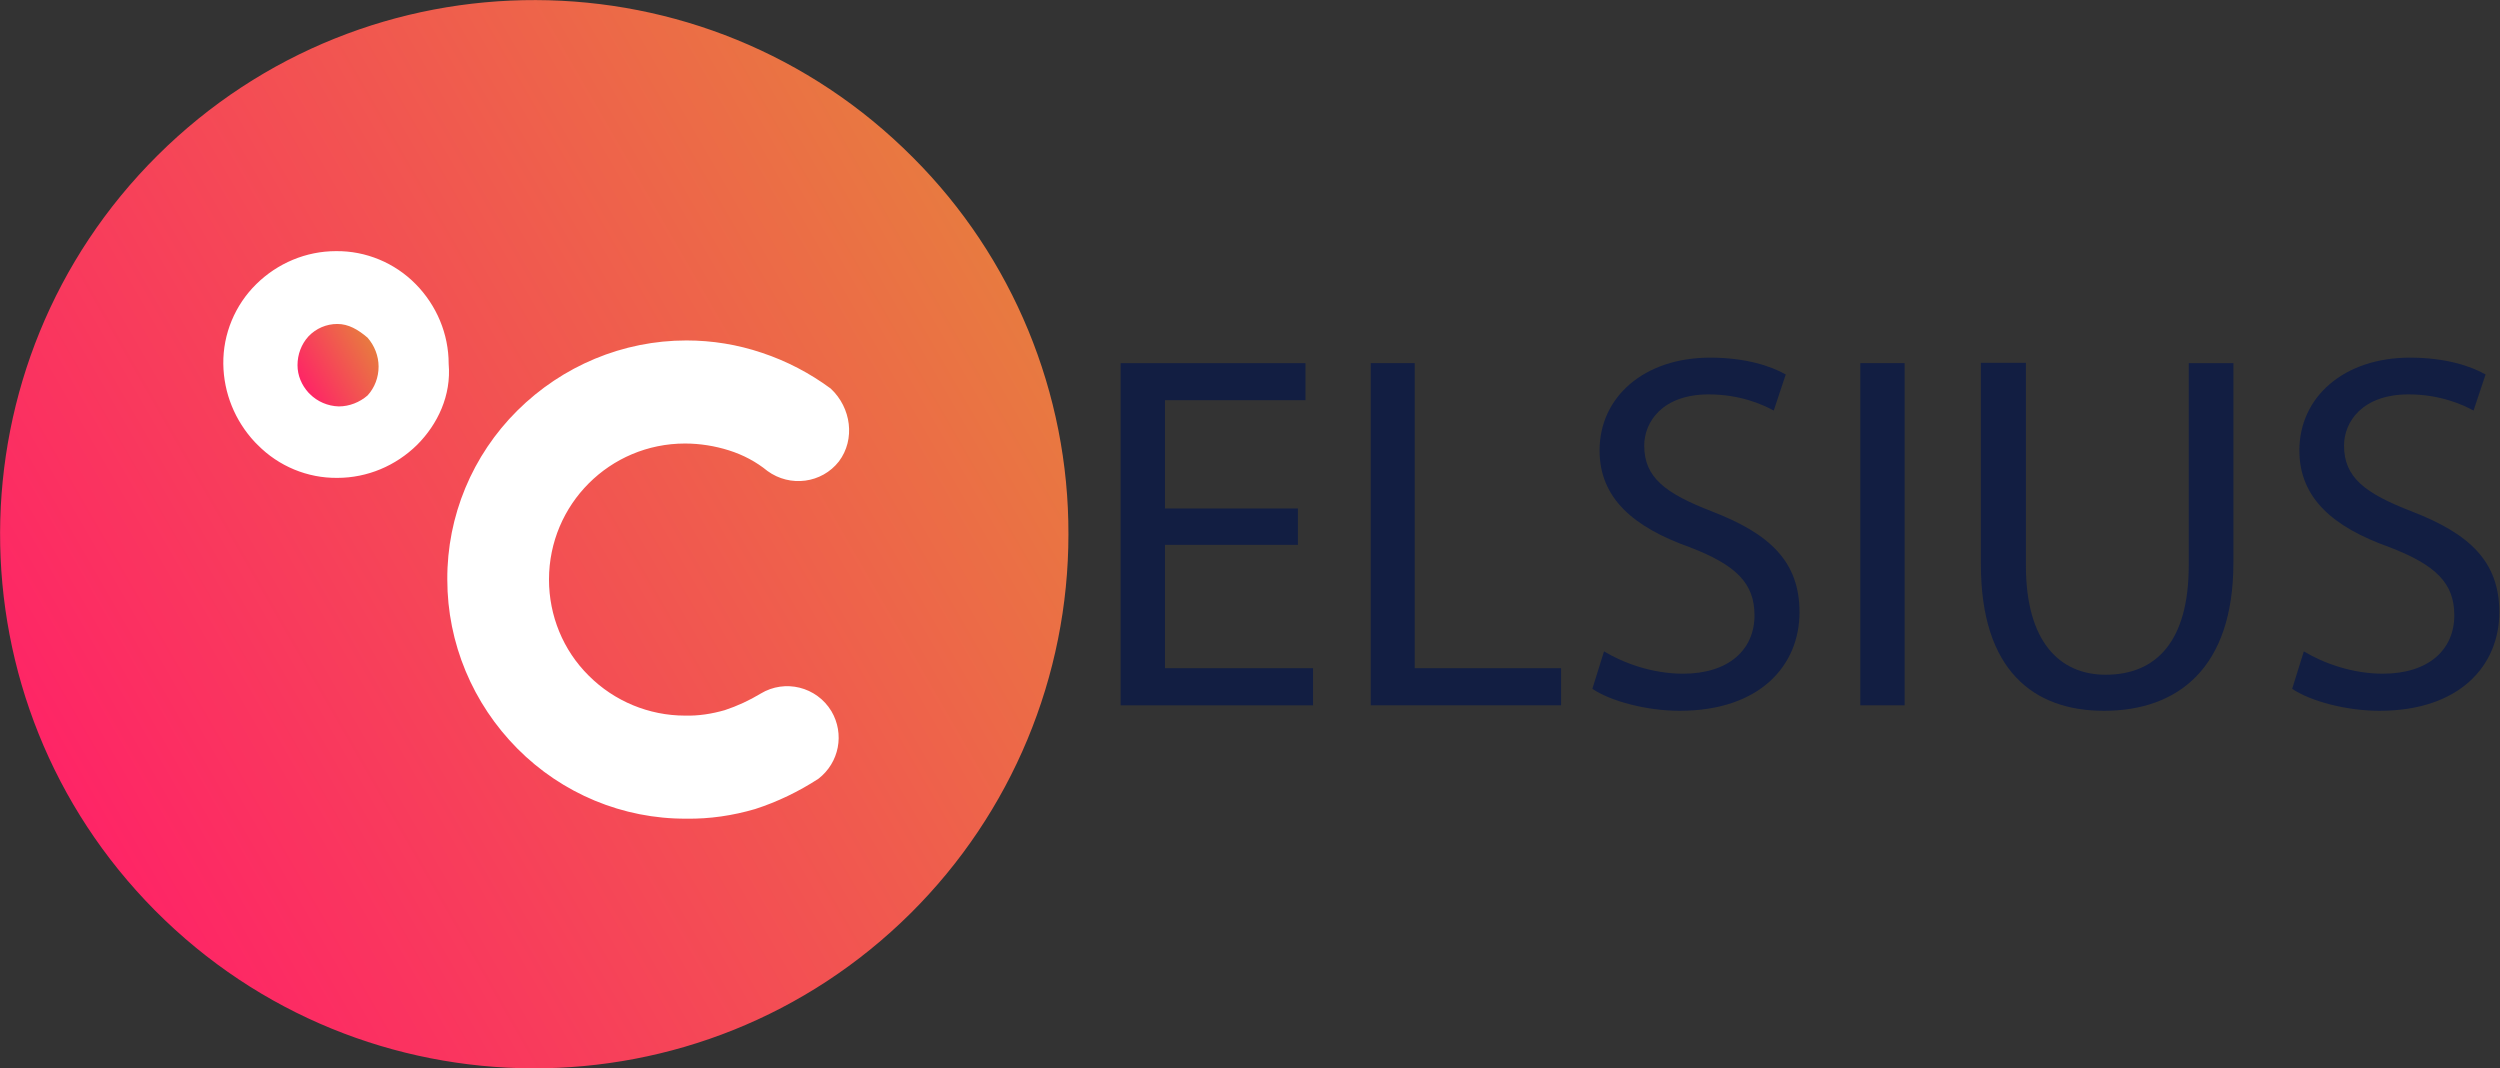 <?xml version="1.0" encoding="utf-8"?>
<!-- Generator: Adobe Illustrator 24.1.2, SVG Export Plug-In . SVG Version: 6.00 Build 0)  -->
<svg version="1.1" id="Layer_1" xmlns="http://www.w3.org/2000/svg" xmlns:xlink="http://www.w3.org/1999/xlink" x="0px" y="0px"
	 viewBox="0 0 727.7 311" style="enable-background:new 0 0 727.7 311;" xml:space="preserve">
<rect x="0" y="0" width="727.7" height="311" fill="#333333" stroke="none"/>
<style type="text/css">
	.st0{fill:url(#SVGID_1_);}
	.st1{fill:url(#SVGID_2_);}
	.st2{fill:url(#SVGID_3_);}
	.st3{fill:#121E42;}
</style>
<linearGradient id="SVGID_1_" gradientUnits="userSpaceOnUse" x1="205.36" y1="544.643" x2="432.69" y2="544.643" gradientTransform="matrix(1 0 0 -1 -162 704.653)">
	<stop  offset="0" style="stop-color:#FFFFFF"/>
	<stop  offset="1" style="stop-color:#FFFFFF"/>
</linearGradient>
<rect x="43.4" y="73" class="st0" width="227.3" height="174"/>
<linearGradient id="SVGID_2_" gradientUnits="userSpaceOnUse" x1="250.24" y1="592.463" x2="270.5" y2="604.163" gradientTransform="matrix(1 0 0 -1 -162 704.653)">
	<stop  offset="0" style="stop-color:#FE2566"/>
	<stop  offset="1" style="stop-color:#E87A40"/>
</linearGradient>
<path class="st1" d="M98.2,94.3c-3.2,0-6.2,1.3-8.4,3.6c-2.1,2.3-3.2,5.3-3.2,8.4c0,3,1.2,5.8,3.2,8l0.4,0.4
	c2.2,2.2,5.2,3.5,8.4,3.6c3.1,0,6.1-1.2,8.4-3.2c2.1-2.3,3.2-5.3,3.2-8.4c0-3.1-1.2-6.1-3.2-8.4C104.2,95.9,101.4,94.3,98.2,94.3z"
	/>
<linearGradient id="SVGID_3_" gradientUnits="userSpaceOnUse" x1="183.78" y1="471.987" x2="452.2" y2="626.947" gradientTransform="matrix(1 0 0 -1 -162 704.653)">
	<stop  offset="0" style="stop-color:#FE2566"/>
	<stop  offset="1" style="stop-color:#E87A40"/>
</linearGradient>
<path class="st2" d="M265.8,45.9c-60.5-60.9-159-61.2-219.9-0.7s-61.2,159-0.7,219.9s159,61.2,219.9,0.7
	c29.4-29.2,45.9-68.9,45.9-110.3C311.1,114.4,294.8,74.9,265.8,45.9z M98.2,139.1c-8.7,0.1-17.1-3.4-23.2-9.6l-0.8-0.8
	c-5.8-6.2-9.1-14.3-9.2-22.8c-0.1-8.7,3.4-17.1,9.6-23.2c6.2-6.1,14.5-9.6,23.2-9.6c8.7-0.1,17.1,3.4,23.2,9.6
	c6.1,6.2,9.6,14.5,9.6,23.2c0.8,9.2-3.2,17.6-9.2,23.6C115.2,135.6,106.9,139.1,98.2,139.1z M171.4,196.7c7.4,7.4,17.5,11.6,28,11.6
	c3.9,0.1,7.8-0.5,11.6-1.6c3.6-1.2,7.1-2.8,10.4-4.8c7.1-4.3,16.3-2,20.6,5.1c3.9,6.6,2.3,15-3.8,19.7c-5.7,3.7-11.9,6.7-18.4,8.8
	c-6.5,1.9-13.2,2.9-20,2.8c-18.5,0.1-36.2-7.3-49.2-20.4c-13-13.1-20.4-30.7-20.4-49.2c-0.1-18.5,7.3-36.2,20.4-49.2
	c13.1-13,30.7-20.4,49.2-20.4c7.5,0,14.9,1.2,22,3.6c7.2,2.4,13.9,5.9,20,10.4c6,5.6,7.2,14.8,2.4,21.2c-5,6.4-14.2,7.6-20.8,2.8
	c-3.3-2.7-7.1-4.7-11.2-6c-4.1-1.3-8.5-2-12.8-2c-21.9,0-39.6,17.7-39.6,39.6C159.8,179.2,163.9,189.3,171.4,196.7z"/>
<g>
	<path class="st3" d="M377.8,158.6h-38.7v35.9h43.1v10.8h-56v-99.6H380v10.8h-40.9v31.5h38.7V158.6z"/>
	<path class="st3" d="M398.9,105.7h12.9v88.8h42.6v10.8h-55.4V105.7z"/>
	<path class="st3" d="M466.9,189.6c5.8,3.5,14.2,6.5,23,6.5c13.2,0,20.8-6.9,20.8-17c0-9.3-5.3-14.6-18.8-19.8
		c-16.3-5.8-26.3-14.2-26.3-28.2c0-15.5,12.9-27,32.2-27c10.2,0,17.6,2.4,22,4.9l-3.5,10.5c-3.3-1.8-9.9-4.7-18.9-4.7
		c-13.6,0-18.8,8.1-18.8,14.9c0,9.3,6.1,13.9,19.8,19.2c16.8,6.5,25.4,14.6,25.4,29.3c0,15.4-11.4,28.7-34.9,28.7
		c-9.6,0-20.1-2.8-25.4-6.4L466.9,189.6z"/>
	<path class="st3" d="M554.4,105.7v99.6h-12.9v-99.6H554.4z"/>
	<path class="st3" d="M589.7,105.7v58.9c0,22.3,9.9,31.8,23.2,31.8c14.8,0,24.2-9.8,24.2-31.8v-58.9h13v58.1
		c0,30.6-16.1,43.1-37.7,43.1c-20.4,0-35.8-11.7-35.8-42.6v-58.7H589.7z"/>
	<path class="st3" d="M670.6,189.6c5.8,3.5,14.2,6.5,23,6.5c13.2,0,20.8-6.9,20.8-17c0-9.3-5.3-14.6-18.8-19.8
		c-16.3-5.8-26.3-14.2-26.3-28.2c0-15.5,12.9-27,32.2-27c10.2,0,17.6,2.4,22,4.9l-3.5,10.5c-3.3-1.8-9.9-4.7-18.9-4.7
		c-13.6,0-18.8,8.1-18.8,14.9c0,9.3,6.1,13.9,19.8,19.2c16.8,6.5,25.4,14.6,25.4,29.3c0,15.4-11.4,28.7-34.9,28.7
		c-9.6,0-20.1-2.8-25.4-6.4L670.6,189.6z"/>
</g>
</svg>

